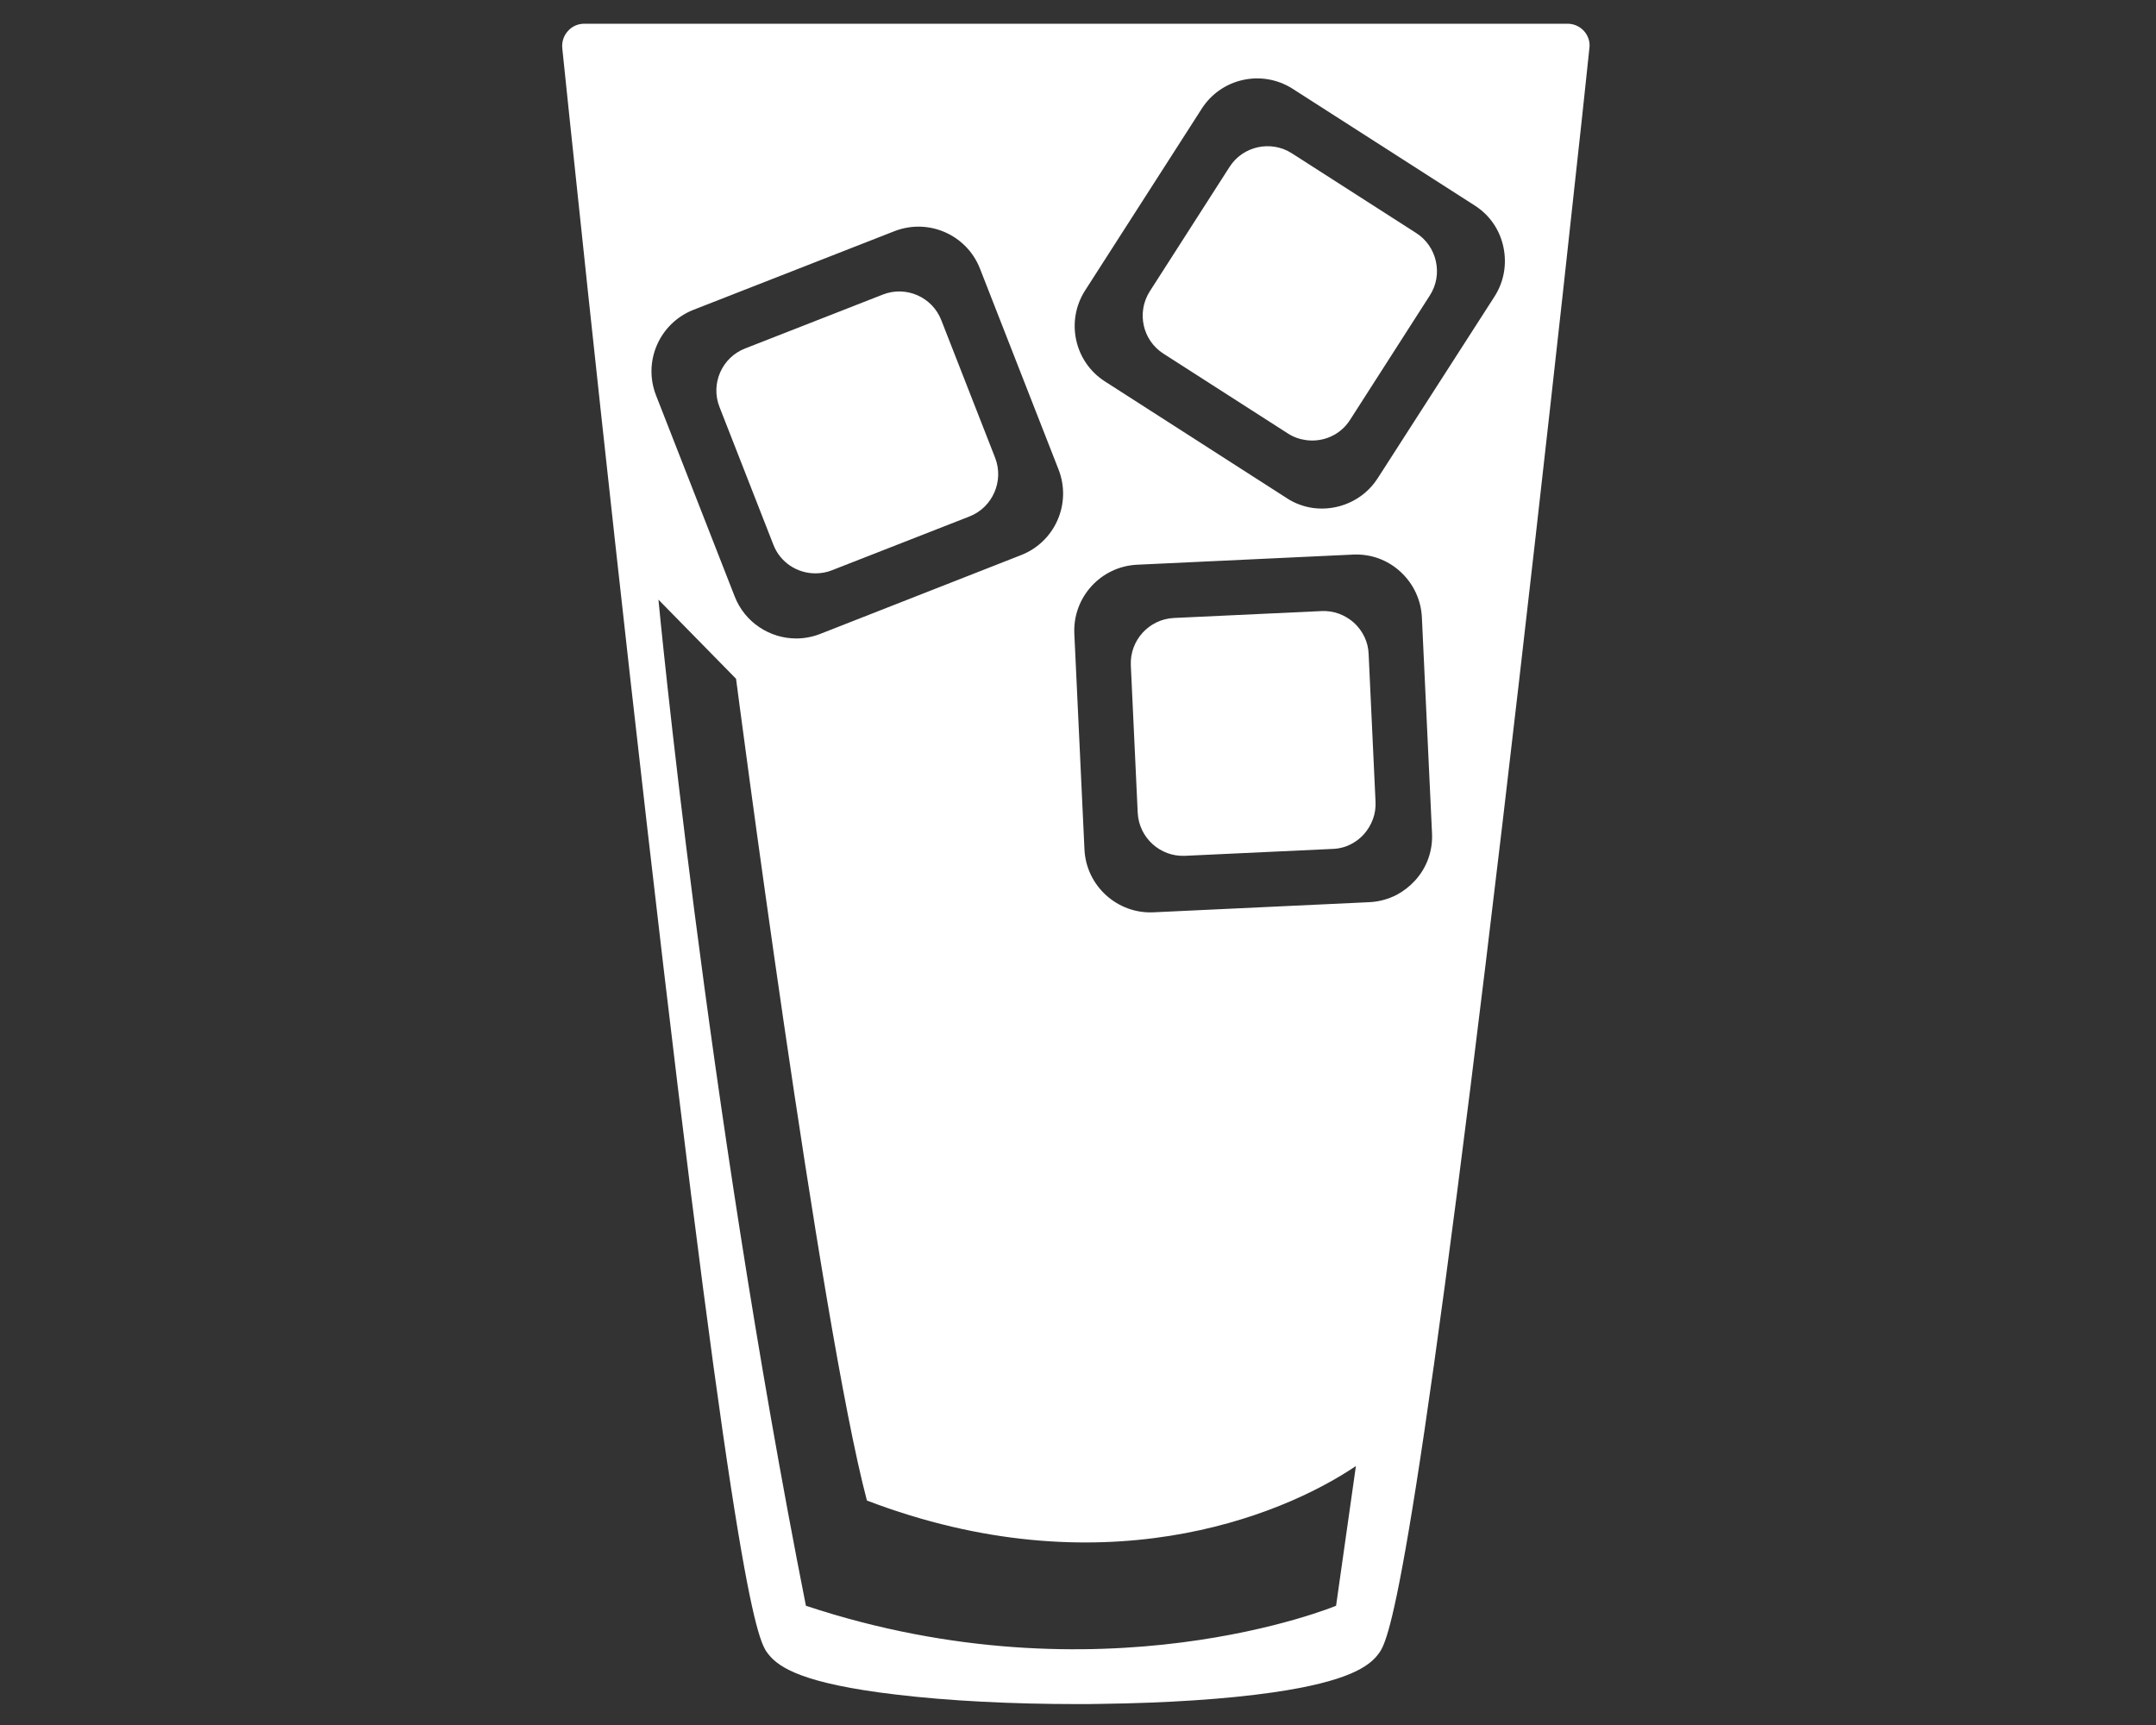 <?xml version="1.0" encoding="utf-8"?>
<!-- Generator: Adobe Illustrator 26.2.1, SVG Export Plug-In . SVG Version: 6.00 Build 0)  -->
<svg version="1.1" id="Ebene_1" xmlns="http://www.w3.org/2000/svg" xmlns:xlink="http://www.w3.org/1999/xlink" x="0px" y="0px"
	 viewBox="0 0 1000 800" style="enable-background:new 0 0 1000 800;" xml:space="preserve">
<rect x="0" y="0" width="1000" height="800" fill="#333333" stroke="none"/>
<style type="text/css">
	.st0{fill:#FFFFFF;}
</style>
<g>
	<g>
		<path class="st0" d="M449.7,239.5l-63.9,25c-2.5,1-5.1,1.4-7.6,1.4c-8.4,0-16.3-5-19.5-13.3l-25-63.9
			c-4.2-10.7,1.1-22.9,11.9-27.1l63.9-25c10.7-4.2,22.9,1.1,27.1,11.9l25,63.9C465.7,223.1,460.4,235.3,449.7,239.5z"/>
	</g>
	<g>
		<path class="st0" d="M632.6,386.9c-1.7,1.9-3.7,3.4-5.8,4.5c-2.6,1.4-5.6,2.2-8.7,2.3l-68.5,3.2c-11.5,0.5-21.3-8.4-21.9-19.9
			l-3.2-68.5c-0.5-11.5,8.4-21.3,19.9-21.9l68.5-3.2c5.6-0.3,10.9,1.7,15.1,5.4c4.1,3.8,6.6,8.9,6.8,14.5l3.2,68.5
			C638.3,377.4,636.3,382.7,632.6,386.9z"/>
	</g>
	<g>
		<path class="st0" d="M663.2,137l-37,57.7c-4.5,7.1-12.6,10.5-20.5,9.4c-2.9-0.4-5.8-1.4-8.4-3.1l-57.7-37
			c-9.7-6.2-12.5-19.2-6.3-28.9l37-57.7c6.2-9.7,19.2-12.5,28.9-6.3l57.7,37c4.7,3,7.9,7.7,9.1,13.1
			C667.2,126.8,666.2,132.3,663.2,137z"/>
	</g>
	<path class="st0" d="M734.7,14.4c-2-2.2-4.7-3.4-7.7-3.4H271c-2.9,0-5.7,1.2-7.6,3.4c-2,2.2-2.9,5.1-2.6,8
		c0.2,1.8,18.6,180.8,39.3,360.5c42.1,366.5,51.7,378.6,56.4,384.4c4.8,6,15.8,13.5,59.2,18.6c24.1,2.9,53.6,4.4,84.2,4.4
		c3.6,0,7.2,0,10.8-0.1c30.5-0.4,58-2.2,79.6-5.3c35.3-5.1,44.8-12.2,49-17.8c4.2-5.6,14.2-18.6,57.5-384.6
		C718,202.8,737.1,24.1,737.2,22.3C737.6,19.4,736.6,16.5,734.7,14.4z M321.6,143.7l93.3-36.5c15.7-6.1,33.4,1.6,39.6,17.3
		l36.5,93.3c6.1,15.7-1.6,33.4-17.3,39.6L380.4,294c-3.6,1.4-7.4,2.1-11.1,2.1c-12.2,0-23.8-7.4-28.5-19.4l-36.5-93.3
		C298.1,167.6,305.9,149.9,321.6,143.7z M619.7,744.7c0,0-109.1,45.4-245.9,0c-46.5-234.8-68.4-466.6-68.4-466.6l36,36.7
		c0,0,38.9,299,60.7,381.1c107.7,41.1,191.4,7.9,226.8-16L619.7,744.7z M656.3,408.4c-2.5,2.7-5.3,4.9-8.5,6.6
		c-3.9,2-8.2,3.2-12.7,3.4L535,423.1c-16.8,0.8-31.2-12.3-32-29.1l-4.7-100.1c-0.8-16.8,12.2-31.2,29.1-32l100.1-4.7
		c8.2-0.4,16,2.4,22,7.9c6,5.5,9.6,13,10,21.2l4.7,100.1C664.6,394.6,661.8,402.4,656.3,408.4z M693.2,137.5L639,221.8
		c-6.6,10.3-18.5,15.3-29.9,13.8c-4.3-0.6-8.5-2.1-12.3-4.6l-84.3-54.1c-14.2-9.1-18.3-28-9.2-42.2l54.1-84.3
		c9.1-14.2,28-18.3,42.2-9.2L684,95.3c6.9,4.4,11.6,11.2,13.3,19.2C699,122.5,697.6,130.6,693.2,137.5z"/>
</g>
</svg>